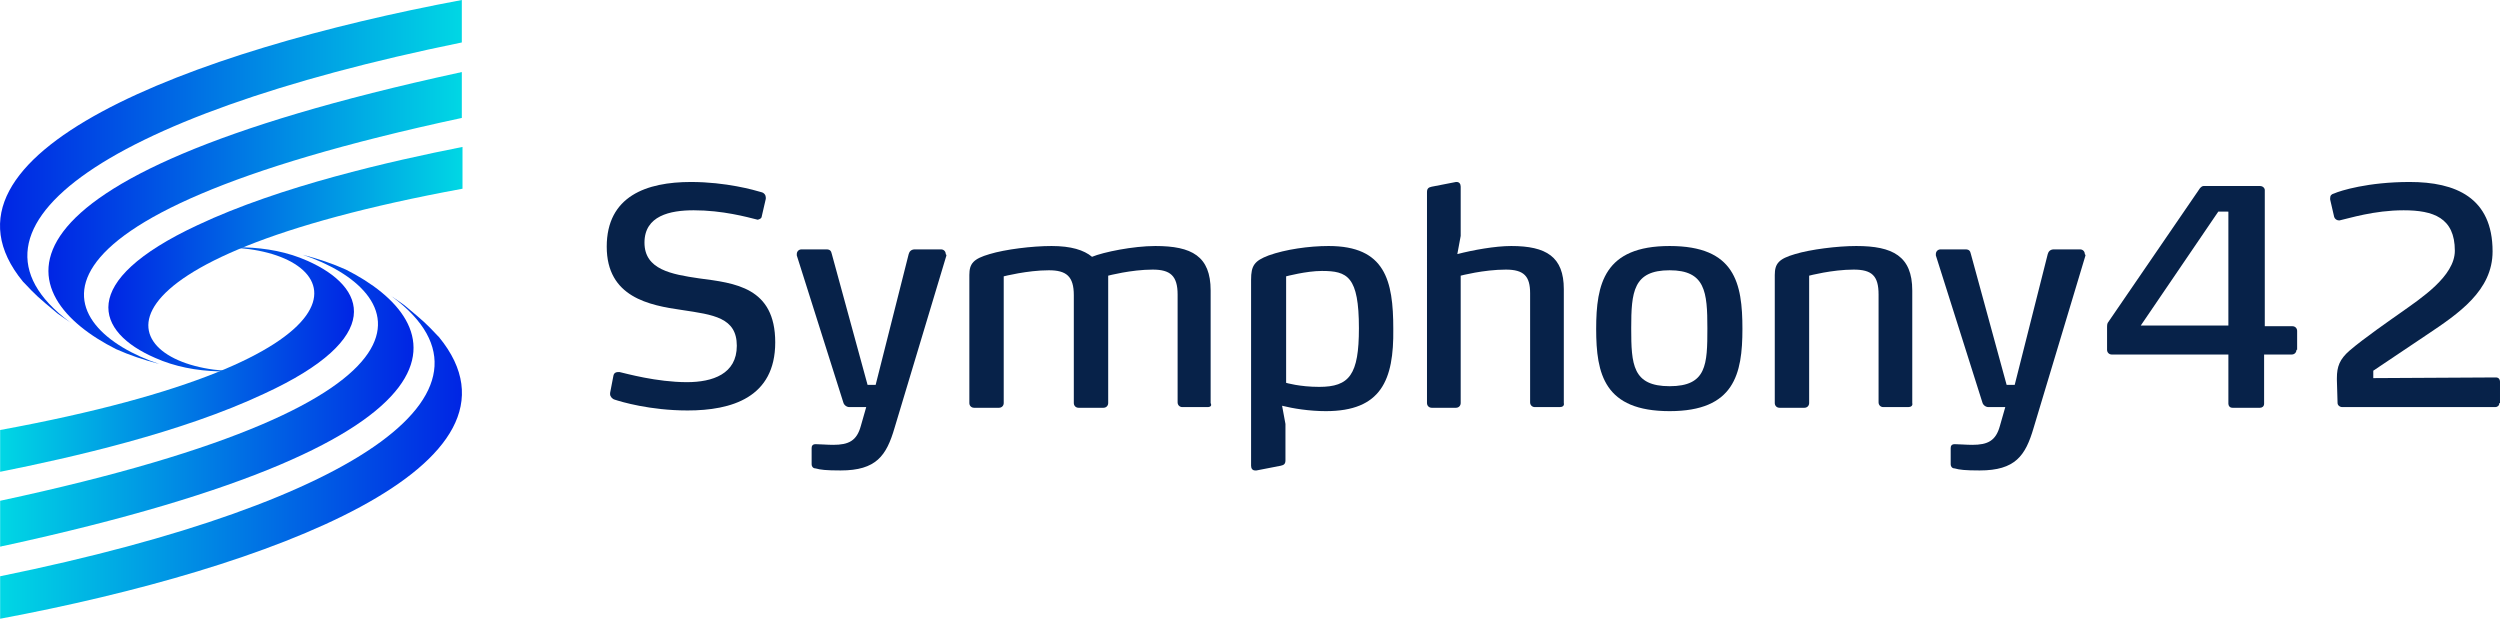 <?xml version="1.0" encoding="UTF-8"?><svg id="Ebene_1" xmlns="http://www.w3.org/2000/svg" xmlns:xlink="http://www.w3.org/1999/xlink" viewBox="0 0 370.92 91.8"><defs><style>.cls-1{fill:url(#linear-gradient);}.cls-2{fill:#072249;}.cls-3{fill:url(#linear-gradient-3);}.cls-4{fill:url(#linear-gradient-4);}.cls-5{fill:url(#linear-gradient-2);}.cls-6{fill:url(#linear-gradient-6);}.cls-7{fill:url(#linear-gradient-5);}</style><linearGradient id="linear-gradient" x1="7.18" y1="79.25" x2="68.52" y2="79.25" gradientTransform="translate(0 111.6) scale(1 -1)" gradientUnits="userSpaceOnUse"><stop offset="0" stop-color="#0025e4"/><stop offset="1" stop-color="#00d7e4"/></linearGradient><linearGradient id="linear-gradient-2" x1="0" y1="87.4" x2="68.52" y2="87.4" gradientTransform="translate(0 111.6) scale(1 -1)" gradientUnits="userSpaceOnUse"><stop offset="0" stop-color="#0025e4"/><stop offset="1" stop-color="#00d7e4"/></linearGradient><linearGradient id="linear-gradient-3" x1=".02" y1="52.15" x2="61.35" y2="52.15" gradientTransform="translate(0 111.6) scale(1 -1)" gradientUnits="userSpaceOnUse"><stop offset="0" stop-color="#00d7e4"/><stop offset="1" stop-color="#0025e4"/></linearGradient><linearGradient id="linear-gradient-4" x1=".02" y1="44" x2="68.54" y2="44" gradientTransform="translate(0 111.6) scale(1 -1)" gradientUnits="userSpaceOnUse"><stop offset="0" stop-color="#00d7e4"/><stop offset="1" stop-color="#0025e4"/></linearGradient><linearGradient id="linear-gradient-5" x1="16.01" y1="73.15" x2="68.55" y2="73.15" gradientTransform="translate(0 111.6) scale(1 -1)" gradientUnits="userSpaceOnUse"><stop offset="0" stop-color="#0025e4"/><stop offset="1" stop-color="#00d7e4"/></linearGradient><linearGradient id="linear-gradient-6" x1=".02" y1="58.25" x2="52.51" y2="58.25" gradientTransform="translate(0 111.6) scale(1 -1)" gradientUnits="userSpaceOnUse"><stop offset="0" stop-color="#00d7e4"/><stop offset="1" stop-color="#0025e4"/></linearGradient></defs><g><path class="cls-2" d="M102.02,60.9c-5.6,0-9.9-1.3-10.8-1.6-.4-.1-.7-.5-.7-.8v-.2l.5-2.6c.1-.4,.4-.5,.7-.5h.2c.9,.2,5.5,1.5,10,1.5,3.8,0,7.4-1.2,7.4-5.4s-3.5-4.6-8.1-5.3c-4.9-.7-11.2-1.9-11.2-9.4s5.9-9.6,12.5-9.6c5.2,0,9.4,1.2,10.4,1.5,.5,.1,.7,.5,.7,.8v.2l-.6,2.6c0,.3-.4,.5-.7,.5h.1c-1.6-.4-5.2-1.4-9.5-1.4-3.5,0-7.3,.8-7.3,4.8s4,4.7,8.1,5.3c5.3,.7,11.3,1.3,11.3,9.5s-6.5,10.1-13,10.1Z"/><path class="cls-2" d="M140.42,37.9l-7.7,25.6c-1.2,4.1-2.7,6.3-8,6.3-2.2,0-3-.1-3.7-.3-.4,0-.6-.3-.6-.6v-2.4c0-.3,.1-.6,.6-.6h0c.6,0,1.7,.1,2.6,.1,2.3,0,3.5-.6,4.1-2.8l.8-2.8h-2.5c-.4,0-.8-.3-.9-.7l-6.9-21.8v-.2c0-.4,.3-.7,.7-.7h3.7c.5,0,.7,.2,.8,.7l5.3,19.4h1.2l4.9-19.4c.1-.4,.4-.7,.9-.7h3.9c.4,0,.7,.3,.7,.7q.1,.1,.1,.2Z"/><path class="cls-2" d="M179.12,60.4h-3.7c-.4,0-.7-.3-.7-.7v-16c0-2.8-1.1-3.7-3.7-3.7-3.2,0-6.6,.9-6.6,.9v18.9c0,.4-.3,.7-.7,.7h-3.7c-.4,0-.7-.3-.7-.7v-16c0-2.8-1.1-3.7-3.7-3.7-3.2,0-6.7,.9-6.7,.9v18.8c0,.4-.3,.7-.7,.7h-3.7c-.4,0-.7-.3-.7-.7v-19c0-1.7,.6-2.4,3-3.1,2.3-.7,6.3-1.2,9.2-1.2s4.8,.6,6,1.6c1.7-.7,6.1-1.6,9.4-1.6,5.4,0,8.2,1.5,8.2,6.6v16.7c.2,.4,0,.6-.5,.6Z"/><path class="cls-2" d="M196.72,61c-2.5,0-4.9-.4-6.5-.8l.5,2.7v5.4c0,.5-.2,.7-.7,.8l-3.6,.7h-.2c-.4,0-.6-.3-.6-.7v-27.6c0-2.1,.5-2.8,2.6-3.6,2.5-.9,6-1.4,8.9-1.4,8.4,0,9.6,5.1,9.6,12.3,.1,7.6-1.8,12.2-10,12.2Zm-.6-20.8c-2.3,0-5.3,.8-5.3,.8v15.8s2,.6,4.9,.6c4.5,0,5.9-1.8,5.9-8.7,0-7.7-1.7-8.5-5.5-8.5Z"/><path class="cls-2" d="M231.42,60.4h-3.7c-.4,0-.7-.3-.7-.7v-16.2c0-2.5-.9-3.5-3.6-3.5-3.3,0-6.7,.9-6.7,.9v18.9c0,.4-.3,.7-.7,.7h-3.6c-.4,0-.7-.3-.7-.7V28.5c0-.5,.2-.7,.7-.8l3.6-.7h.1c.4,0,.6,.3,.6,.7v7.3l-.5,2.7c2.3-.6,5.6-1.2,8-1.2,5.2,0,7.8,1.6,7.8,6.4v16.9c.1,.4-.2,.6-.6,.6Z"/><path class="cls-2" d="M247.72,61c-9.7,0-10.9-5.5-10.9-12.2s1.2-12.3,10.9-12.3,10.8,5.5,10.8,12.3c0,6.7-1.2,12.2-10.8,12.2Zm0-20.9c-5.4,0-5.7,3.2-5.7,8.6s.2,8.6,5.7,8.6,5.6-3.2,5.6-8.6-.3-8.6-5.6-8.6Z"/><path class="cls-2" d="M283.12,60.4h-3.7c-.4,0-.7-.3-.7-.7v-16c0-2.8-1-3.7-3.7-3.7-3.2,0-6.6,.9-6.6,.9v18.9c0,.4-.3,.7-.7,.7h-3.7c-.4,0-.7-.3-.7-.7v-19c0-1.7,.6-2.4,3-3.1,2.3-.7,6.3-1.2,9.1-1.2,5.4,0,8.3,1.5,8.3,6.6v16.7c.1,.4-.2,.6-.6,.6Z"/><path class="cls-2" d="M309.42,37.9l-7.7,25.6c-1.2,4.1-2.7,6.3-8,6.3-2.2,0-3-.1-3.7-.3-.4,0-.6-.3-.6-.6v-2.4c0-.3,.1-.6,.6-.6h0c.6,0,1.7,.1,2.6,.1,2.3,0,3.5-.6,4.1-2.8l.8-2.8h-2.5c-.4,0-.8-.3-.9-.7l-6.9-21.8v-.2c0-.4,.3-.7,.7-.7h3.7c.5,0,.7,.2,.8,.7l5.3,19.4h1.2l4.9-19.4c.1-.4,.4-.7,.9-.7h3.9c.4,0,.7,.3,.7,.7q.1,.1,.1,.2Z"/><path class="cls-2" d="M340.72,51.9c0,.4-.3,.7-.7,.7h-4.1v7.3c0,.4-.3,.6-.6,.6h-4.1c-.4,0-.6-.3-.6-.6v-7.3h-17.3c-.4,0-.7-.3-.7-.7v-3.4c0-.1,0-.4,.1-.6l13.7-20c.1-.1,.3-.3,.5-.3h8.4c.4,0,.7,.3,.7,.6v20.2h4.1c.4,0,.7,.3,.7,.7v2.8h-.1Zm-10.2-20.5h-1.4l-11.5,16.9h13V31.4h-.1Z"/><path class="cls-2" d="M370.82,59.8c0,.4-.3,.6-.6,.6h-22.7c-.4,0-.7-.3-.7-.6l-.1-3.4v-.3c0-1.7,.4-2.8,1.9-4.1,2.1-1.8,6-4.5,7.7-5.7,2.8-2,7.9-5.3,7.9-9.1,0-4.9-3.2-6-7.6-6s-8.1,1.2-9.5,1.5h-.1c-.3,0-.6-.2-.7-.5l-.6-2.6v-.2c0-.4,.2-.6,.6-.7,.9-.4,5-1.7,11.2-1.7,6.8,0,12.3,2.3,12.3,10.3,0,5.8-5,9.2-9.8,12.4l-7.9,5.3v1.1l18.2-.1c.4,0,.6,.3,.6,.6v3.2h-.1Z"/></g><g><g><g><path class="cls-1" d="M68.52,17.5v-6.8c-.2,0-.3,.1-.5,.1C-5.08,26.7,1.72,44,17.22,51.8c2,.9,4.1,1.6,6.4,2.2C7.92,48.7-1.48,32.5,68.52,17.5Z"/><path class="cls-5" d="M68.52,6.3V0C28.42,7.5-12.18,22.8,3.42,41.8l.2,.2c1.7,1.8,1.9,2,4.9,4.5,.8,.6,1.9,1.3,2.7,1.9-20.2-14,3.4-31.1,57.3-42.1Z"/></g><g><path class="cls-3" d="M.02,74.3v6.8c.2,0,.3-.1,.5-.1,73.1-15.9,66.3-33.2,50.8-41-2-.9-4.1-1.6-6.4-2.2C60.62,43.1,70.02,59.3,.02,74.3Z"/><path class="cls-4" d="M.02,85.5v6.3c40.1-7.5,80.7-22.8,65.1-41.8l-.2-.2c-1.7-1.8-1.9-2-4.9-4.5-.8-.6-1.9-1.3-2.7-1.9C77.52,57.4,53.92,74.5,.02,85.5Z"/></g></g><path class="cls-7" d="M29.32,33.4c-18,8.4-15.1,15.9-6.3,19.7,2.9,1.3,6.1,1.9,9.4,2h.5c.1,0,.2-.1,.3-.1-16.7-1.3-21.7-16.5,35.4-27v-6.2c-10.6,2.1-27,5.8-39.3,11.6Z"/><path class="cls-6" d="M45.62,38.7c-2.9-1.3-6.1-1.9-9.4-2h-.5c-.1,0-.2,.1-.3,.1C52.12,38.1,57.12,53.3,.02,63.8v6.2c10.5-2.1,26.9-5.8,39.2-11.6,18-8.3,15.2-15.8,6.4-19.7Z"/></g></svg>